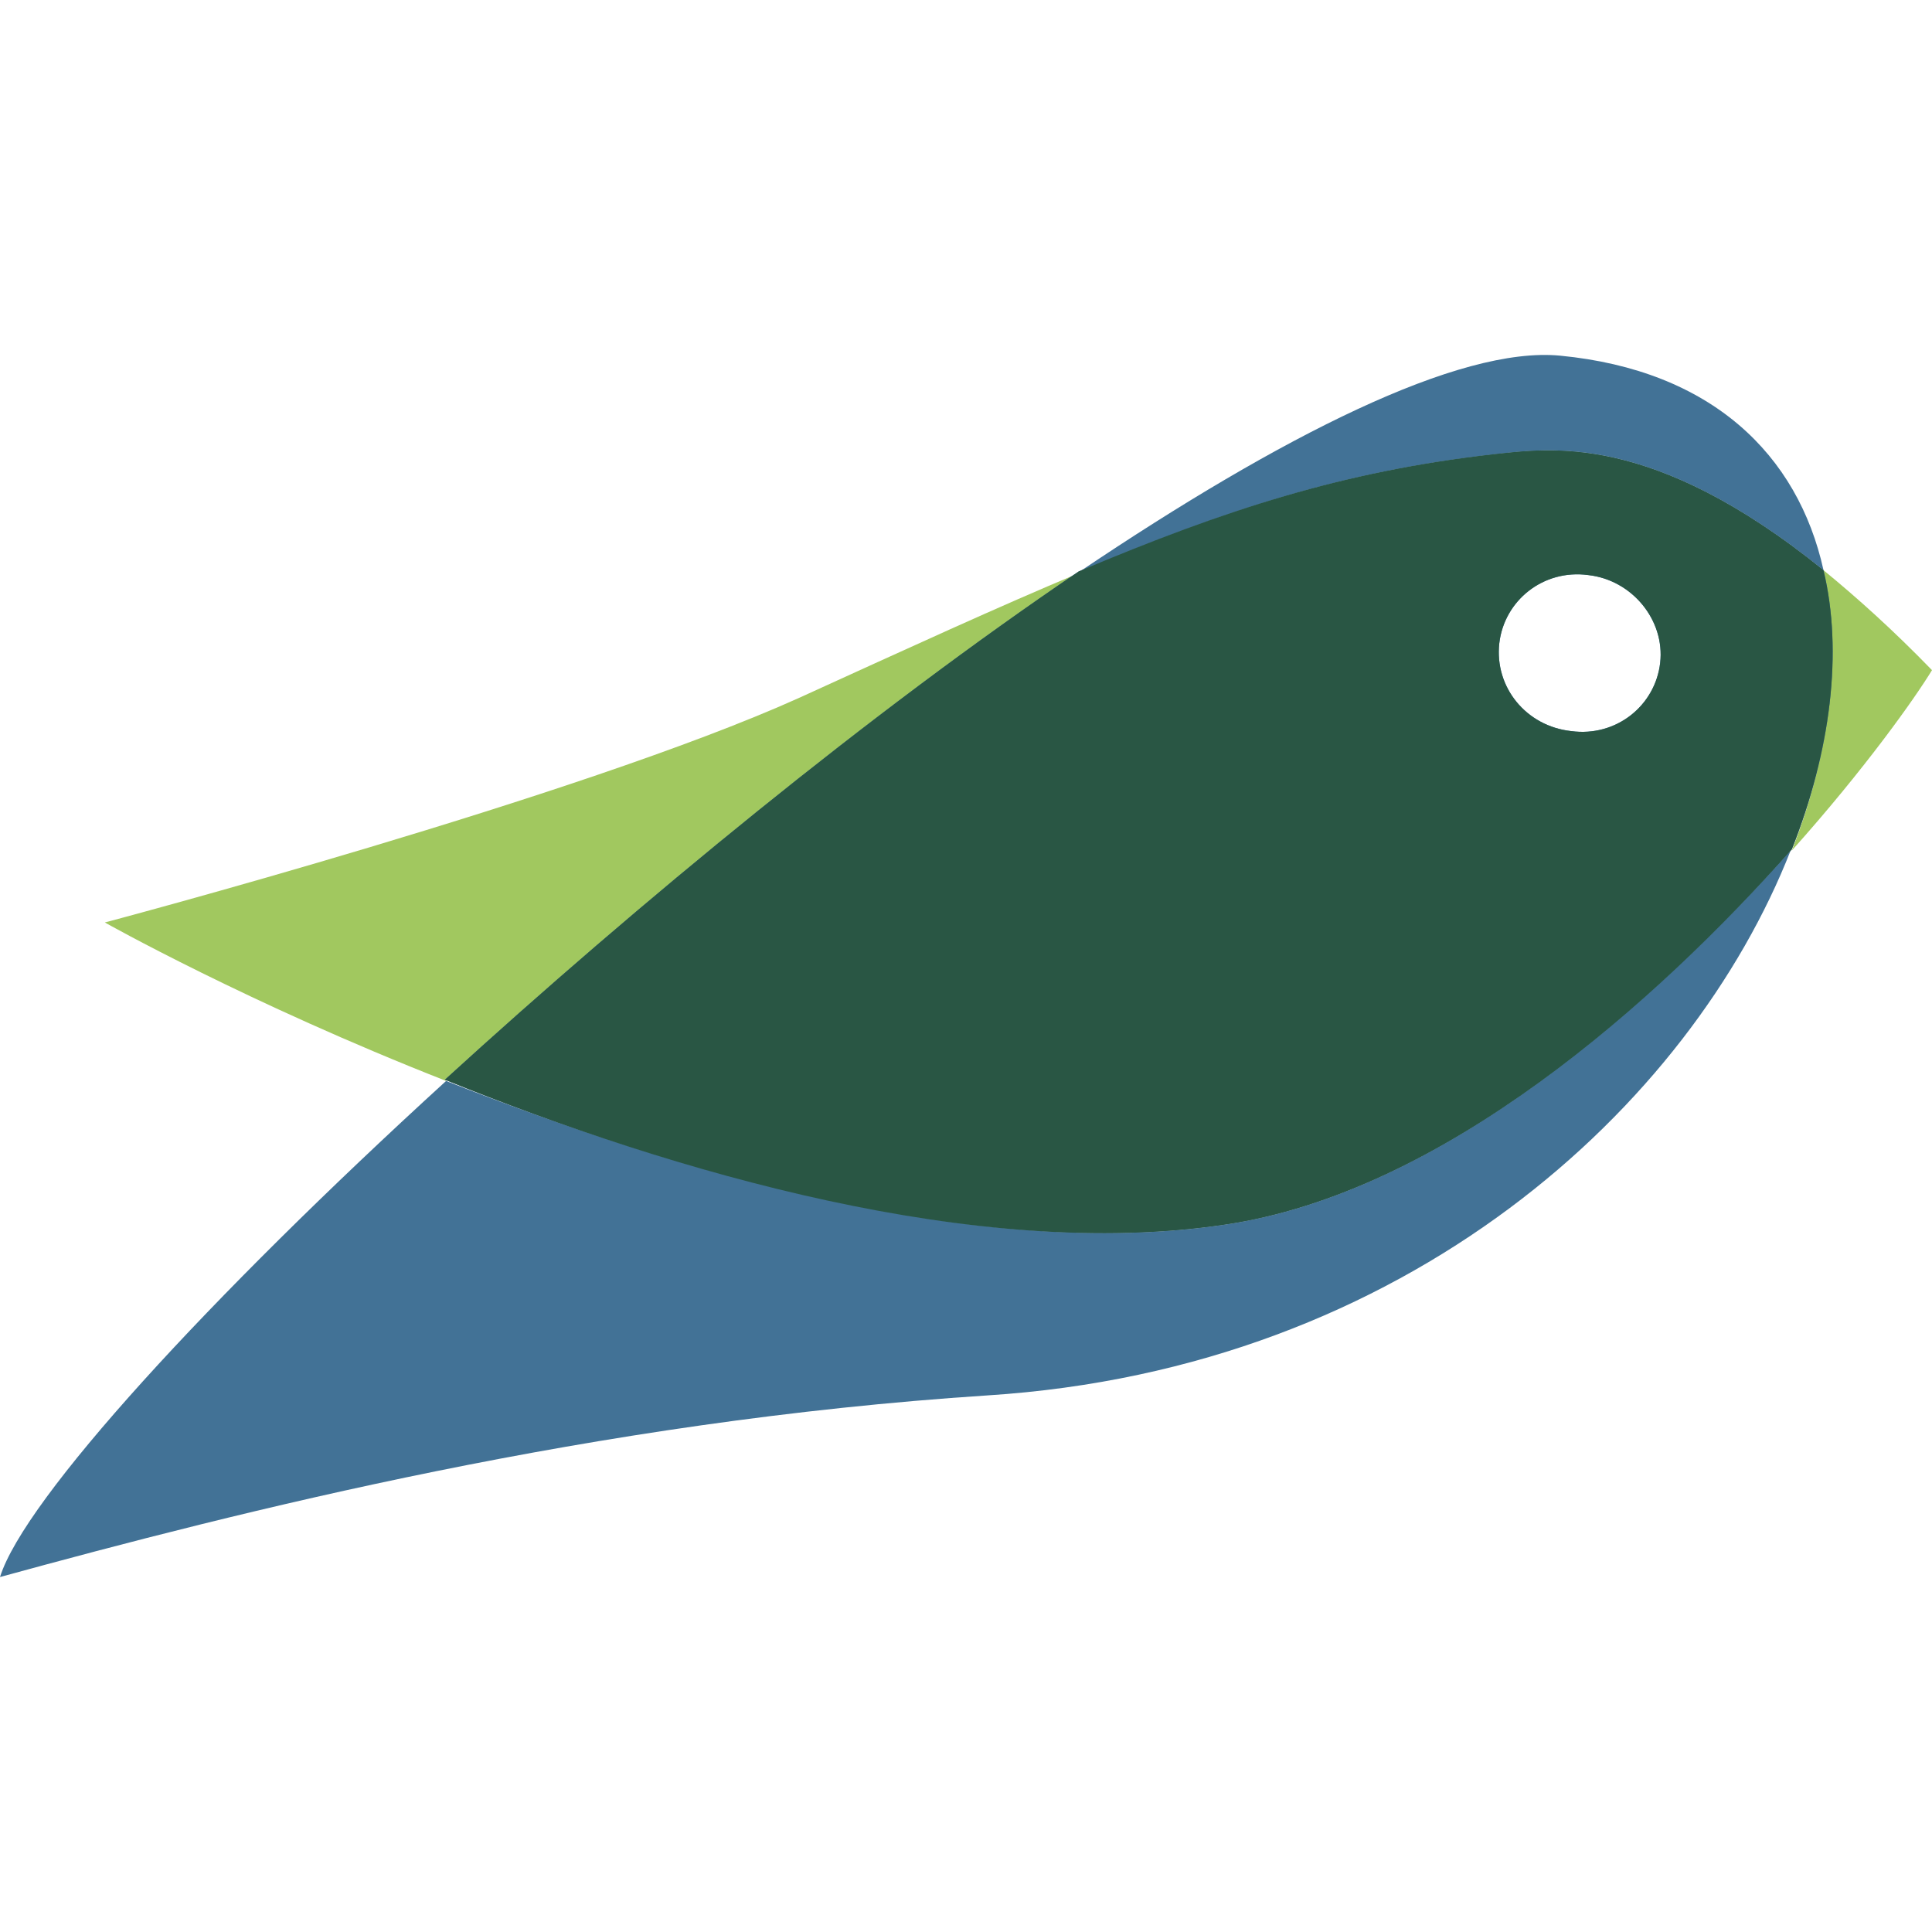 <?xml version="1.0" encoding="UTF-8" standalone="no"?>
<!-- Generator: Adobe Illustrator 27.6.1, SVG Export Plug-In . SVG Version: 6.00 Build 0)  -->

<svg
   version="1.1"
   id="Ebene_1"
   x="0px"
   y="0px"
   viewBox="0 0 158.5 158.5"
   xml:space="preserve"
   sodipodi:docname="azae-canary-square.svg"
   width="158.5"
   height="158.5"
   inkscape:version="1.2.2 (b0a8486541, 2022-12-01)"
   xmlns:inkscape="http://www.inkscape.org/namespaces/inkscape"
   xmlns:sodipodi="http://sodipodi.sourceforge.net/DTD/sodipodi-0.dtd"
   xmlns="http://www.w3.org/2000/svg"
   xmlns:svg="http://www.w3.org/2000/svg"><defs
   id="defs19" /><sodipodi:namedview
   id="namedview17"
   pagecolor="#ffffff"
   bordercolor="#666666"
   borderopacity="1.0"
   inkscape:showpageshadow="2"
   inkscape:pageopacity="0.0"
   inkscape:pagecheckerboard="0"
   inkscape:deskcolor="#d1d1d1"
   showgrid="false"
   inkscape:zoom="1.5739193"
   inkscape:cx="91.809029"
   inkscape:cy="73.701365"
   inkscape:window-width="1128"
   inkscape:window-height="683"
   inkscape:window-x="0"
   inkscape:window-y="0"
   inkscape:window-maximized="1"
   inkscape:current-layer="Ebene_1" />
<style
   type="text/css"
   id="style2">
	.st0{fill:#427296;}
	.st1{fill:#A1C85F;}
	.st2{fill:#295644;}
</style>





<g
   id="g2649"
   transform="translate(0,29.12)"><path
     class="st0"
     d="M 149.6,17.659 C 147.5,8.159 140.4,1.259 128,0.059 c -8.3,-0.8 -22.9,6.6 -39.4,17.7 12.1,-5.1 21.6,-8.2 33.9,-9.6 4.6,-0.5 13,-1.9 27.1,9.5 z"
     id="path4" /><path
     class="st0"
     d="m 100.4,71.359 c -20.1,3 -45,-4.4 -63.8,-11.8 -19.5,17.8 -34.6,34.3 -36.6,40.7 19.7,-5.4 48.8,-12.8 81,-14.9 34.5,-2.2 57.7,-23.8 65.9,-44.7 -11.1,12.4 -28.5,28.1 -46.5,30.7 z"
     id="path6" /><path
     class="st1"
     d="m 147,40.659 c 6,-6.7 10.1,-12.5 11.5,-14.8 -3.2,-3.3 -6.1,-5.9 -8.9,-8.2 1.5,6.8 0.6,14.8 -2.6,23 z"
     id="path8" /><path
     class="st1"
     d="m 65.5,28.159 c -18,8.1 -56.9,18.4 -56.9,18.4 0,0 11.7,6.6 28,13 16,-14.7 35,-30.2 52,-41.7 -6.7,2.8 -14.1,6.2 -23.1,10.3 z"
     id="path10" /><path
     class="st0"
     d="m 100.4,71.359 c 18,-2.6 35.5,-18.3 46.6,-30.8 3.2,-8.1 4.2,-16.2 2.6,-22.9 C 135.5,6.259 127.1,7.659 122.4,8.159 c -12.2,1.4 -21.8,4.5 -33.9,9.6 -17,11.5 -36,27.1 -52,41.7 18.8,7.6 43.7,14.9 63.9,11.9 z m 22.6,-47.7 c 0.4,-3.5 3.6,-6.1 7.3,-5.6 3.6,0.4 6.3,3.7 5.9,7.2 -0.4,3.5 -3.6,6.1 -7.3,5.6 -3.7,-0.4 -6.3,-3.6 -5.9,-7.2 z"
     id="path12" /><path
     class="st2"
     d="m 100.4,71.359 c 18,-2.6 35.5,-18.3 46.6,-30.8 3.2,-8.1 4.2,-16.2 2.6,-22.9 C 135.5,6.259 127.1,7.659 122.4,8.159 c -12.2,1.4 -21.8,4.5 -33.9,9.6 -17,11.5 -36,27.1 -52,41.7 18.8,7.6 43.7,14.9 63.9,11.9 z m 22.6,-47.7 c 0.4,-3.5 3.6,-6.1 7.3,-5.6 3.6,0.4 6.3,3.7 5.9,7.2 -0.4,3.5 -3.6,6.1 -7.3,5.6 -3.7,-0.4 -6.3,-3.6 -5.9,-7.2 z"
     id="path14" /></g>
</svg>

